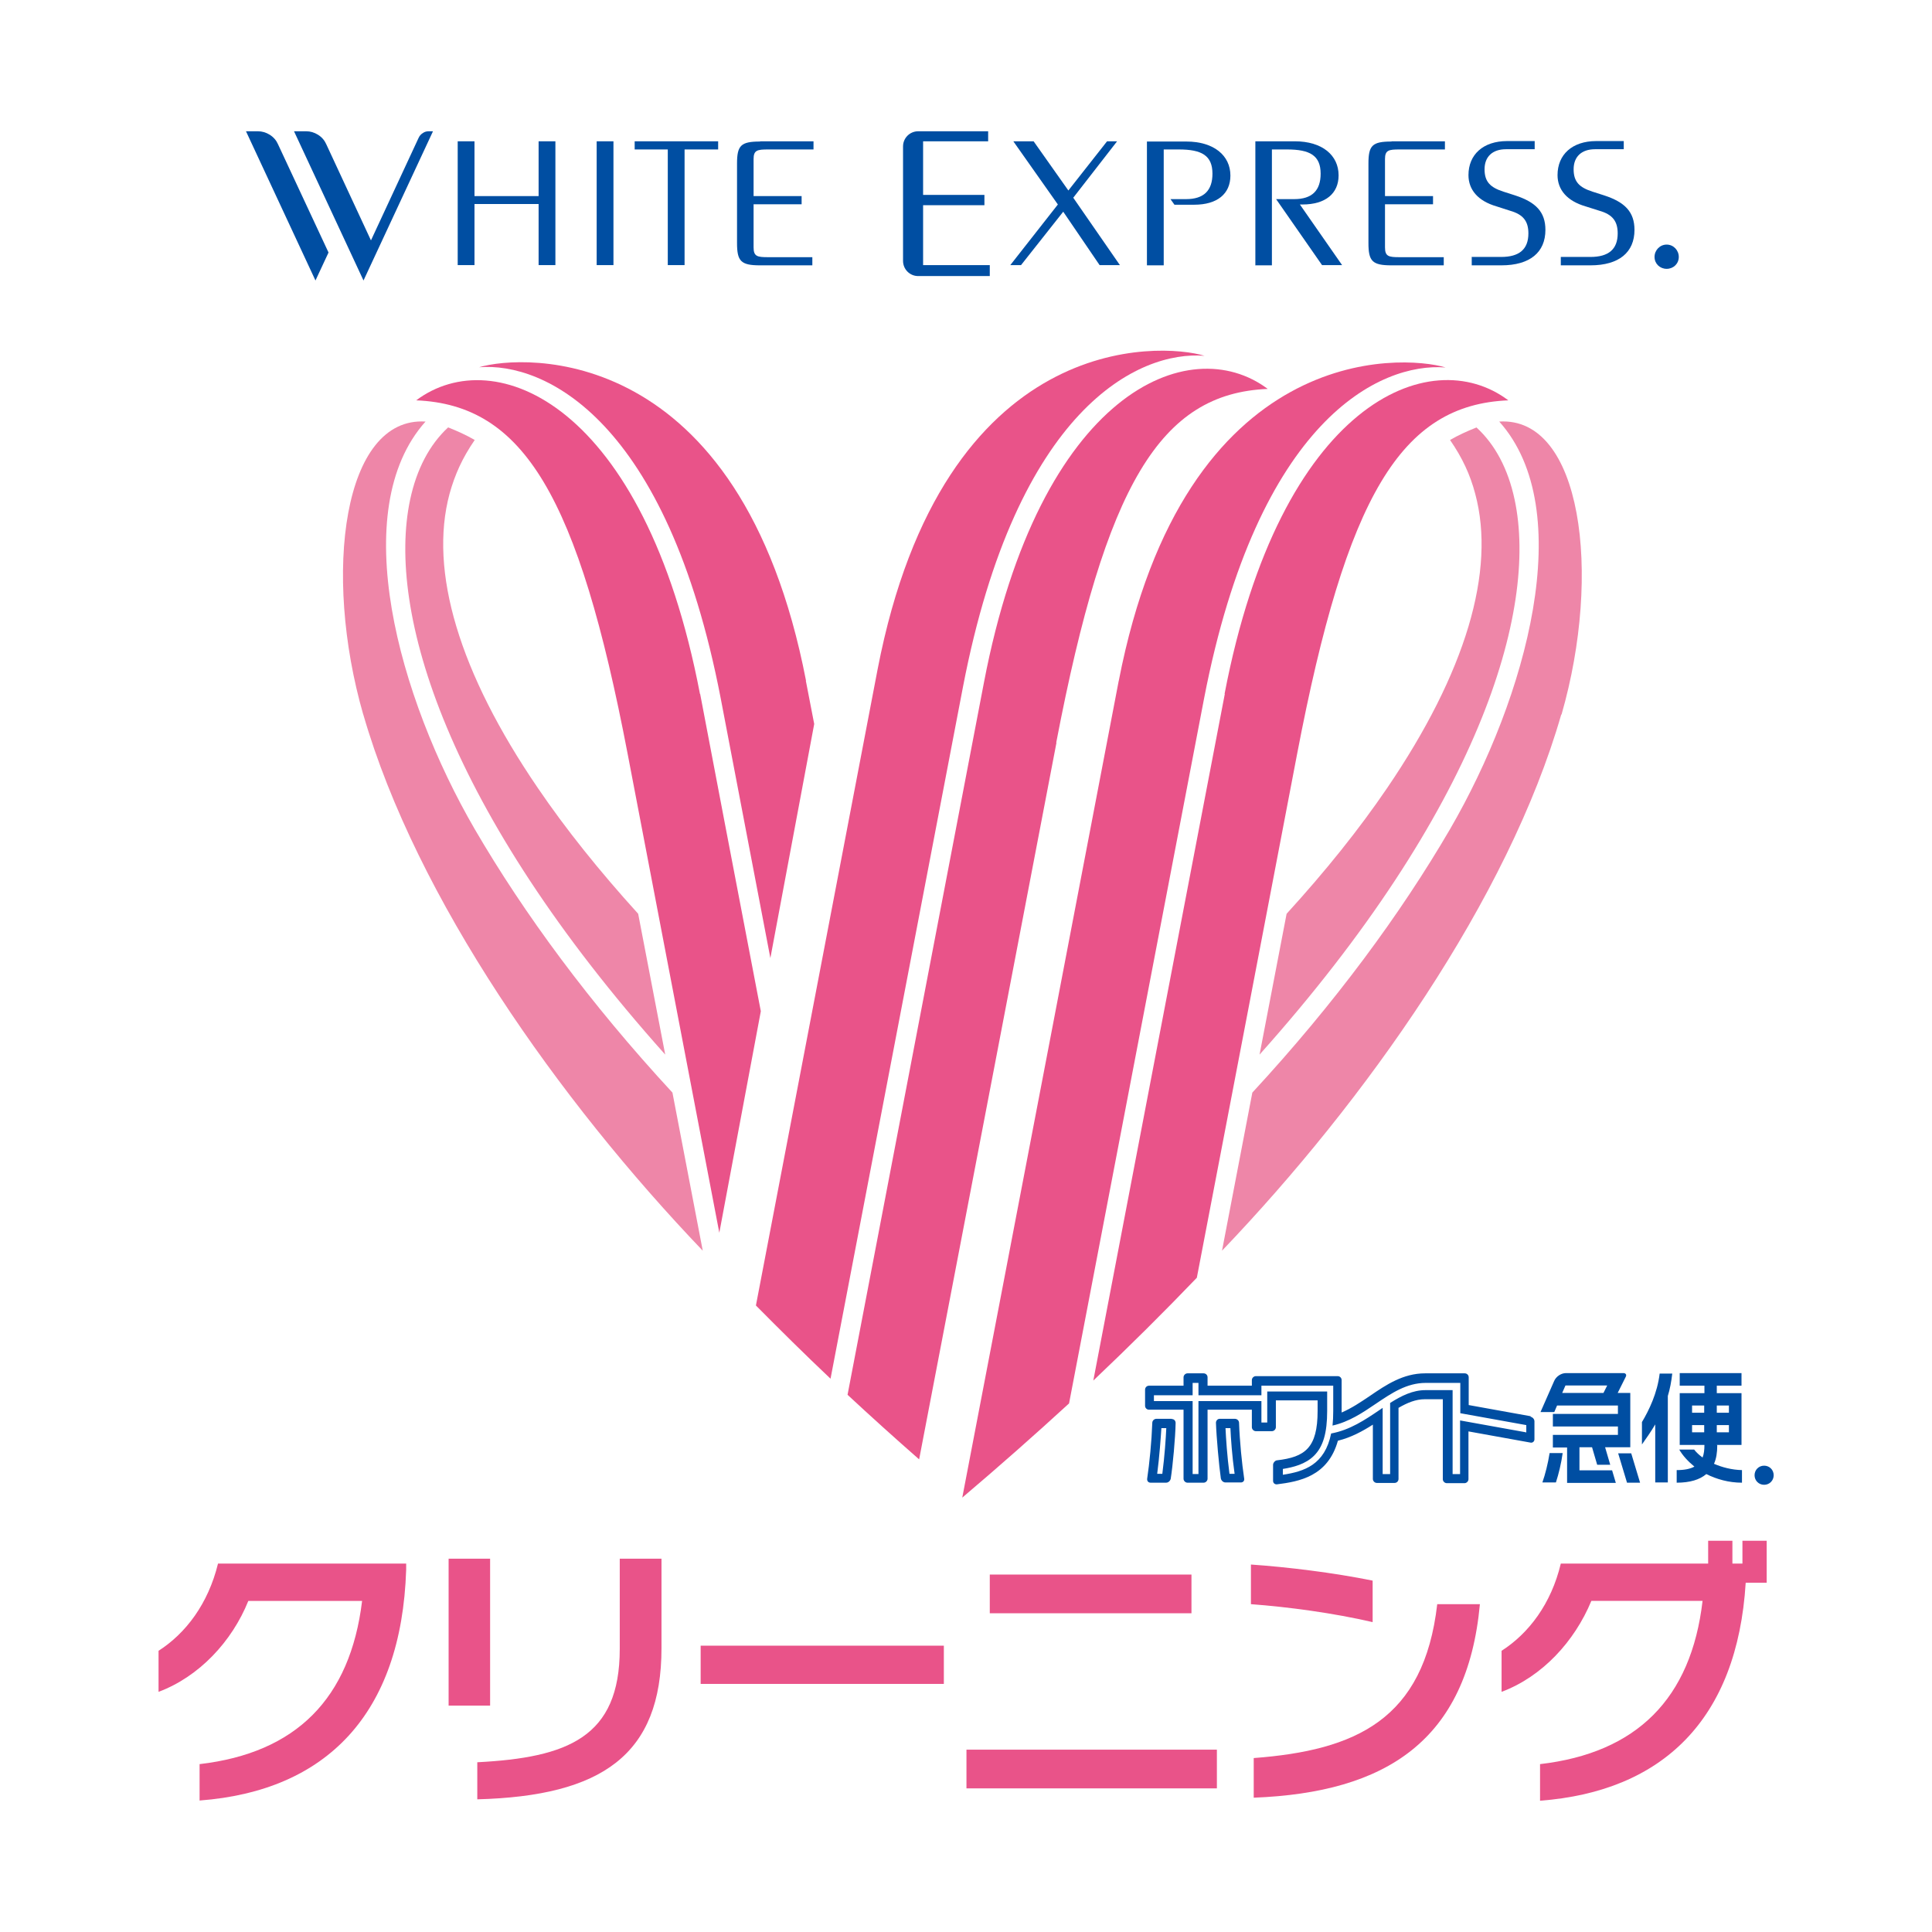 <?xml version="1.0" encoding="UTF-8"?>
<svg id="_レイヤー_2" data-name="レイヤー_2" xmlns="http://www.w3.org/2000/svg" viewBox="0 0 82.86 82.86">
  <defs>
    <style>
      .cls-1 {
        fill: #e95389;
      }

      .cls-2 {
        fill: #ee86a8;
      }

      .cls-3 {
        fill: #fff;
      }

      .cls-4 {
        fill: #004ea2;
      }
    </style>
  </defs>
  <g id="_レイヤー_1-2" data-name="レイヤー_1">
    <g>
      <rect class="cls-3" width="82.86" height="82.86"/>
      <path class="cls-2" d="M19.22,18.33c.4.16.78.33,1.14.54-.53.77-.85,1.48-1.08,2.31-.89,3.31.41,7.67,3.79,12.62,1.19,1.75,2.63,3.55,4.3,5.39l1.16,6.04c-9.37-10.48-11.96-19.01-10.94-23.8.28-1.32.84-2.37,1.63-3.1"/>
      <path class="cls-2" d="M15.58,30.65c-1.75-6.08-.86-12.79,2.67-12.57-3.39,3.79-1.17,11.83,2.11,17.48,2.11,3.62,4.93,7.46,8.48,11.3l1.3,6.78c-6.17-6.45-12.28-15.1-14.56-23"/>
      <path class="cls-1" d="M30.02,29.76c-2.39-12.48-8.81-15.11-12.17-12.59,4.6.19,6.95,4.09,9.07,15.17,0,0,2.86,14.94,3.93,20.53l1.78-9.5c-1.09-5.67-2.15-11.24-2.6-13.6"/>
      <path class="cls-1" d="M34.57,29.2c-2.82-14.57-12.15-14.01-14.02-13.45,2.81-.22,8.05,2.22,10.36,14.2,0,0,.98,5.11,2.13,11.14l1.88-10.04c-.23-1.18-.36-1.86-.36-1.86"/>
      <path class="cls-1" d="M52.53,29.76c-1.08,5.62-5.64,29.45-5.64,29.45,1.55-1.47,3.04-2.95,4.44-4.41.37-1.9,4.3-22.46,4.3-22.46,2.12-11.08,4.46-14.98,9.06-15.17-3.36-2.53-9.78.11-12.17,12.59"/>
      <path class="cls-1" d="M47.98,29.2s-5.53,28.9-6.71,35.03c1.58-1.34,3.12-2.7,4.58-4.04.45-2.34,5.79-30.23,5.79-30.23,2.32-11.98,7.55-14.42,10.36-14.2-1.87-.56-11.19-1.12-14.02,13.45"/>
      <path class="cls-1" d="M45.3,31.85c2.12-11.06,4.46-14.98,9.07-15.17-3.36-2.52-9.78.11-12.17,12.59l-5.85,30.55c.99.92,2.02,1.85,3.07,2.77.91-4.73,5.89-30.74,5.89-30.74"/>
      <path class="cls-1" d="M35.62,59.13c-1.1-1.04-2.17-2.1-3.2-3.14l5.22-27.29c2.82-14.57,12.15-14.01,14.02-13.44-2.81-.23-8.05,2.22-10.36,14.2l-5.68,29.67Z"/>
      <path class="cls-2" d="M63.33,18.33c-.4.16-.78.33-1.14.54.53.77.86,1.48,1.08,2.31.89,3.31-.41,7.67-3.78,12.62-1.19,1.75-2.63,3.55-4.31,5.39l-1.16,6.04c9.37-10.48,11.96-19.01,10.94-23.8-.28-1.32-.84-2.37-1.64-3.1"/>
      <path class="cls-2" d="M66.97,30.65c1.75-6.08.86-12.79-2.67-12.57,3.39,3.79,1.17,11.83-2.11,17.48-2.11,3.62-4.93,7.46-8.48,11.3l-1.3,6.78c6.17-6.45,12.28-15.1,14.55-23"/>
      <path class="cls-4" d="M18.57,5.63h-.18c-.09,0-.18.02-.26.08-.08.05-.14.12-.18.21l-2.04,4.39-1.92-4.13c-.07-.16-.19-.3-.35-.4-.16-.1-.33-.15-.51-.15h-.52l2.98,6.4,2.98-6.4Z"/>
      <polygon class="cls-4" points="19.63 11.37 19.63 6.06 20.35 6.06 20.35 8.41 23.1 8.41 23.1 6.06 23.82 6.06 23.82 11.37 23.1 11.37 23.1 8.75 20.35 8.75 20.35 11.37 19.63 11.37"/>
      <rect class="cls-4" x="25.59" y="6.06" width=".72" height="5.31"/>
      <polygon class="cls-4" points="28.64 6.41 27.22 6.41 27.22 6.06 30.8 6.06 30.8 6.41 29.36 6.41 29.36 11.37 28.64 11.37 28.64 6.41"/>
      <path class="cls-4" d="M32.6,6.06h2.29v.35h-1.95c-.46,0-.62.03-.62.41v1.59h2.06v.35h-2.06v1.85c0,.39.16.42.62.42h1.9v.35h-2.24c-.83,0-.99-.18-.99-.96v-3.4c0-.78.16-.95.99-.95"/>
      <path class="cls-4" d="M42.44,11.84h-3.06c-.36,0-.65-.29-.65-.65v-4.91c0-.36.29-.65.65-.65h3v.43h-2.79v2.3h2.63v.44h-2.63v2.57h2.86v.47Z"/>
      <polygon class="cls-4" points="43.79 11.37 43.33 11.37 45.37 8.77 43.46 6.06 44.33 6.06 45.82 8.17 47.48 6.06 47.91 6.06 46.03 8.48 48.03 11.37 47.16 11.37 45.6 9.08 43.79 11.37"/>
      <path class="cls-4" d="M53.84,11.37v-5.31h1.69c1.18,0,1.88.6,1.88,1.46,0,.78-.56,1.25-1.55,1.25h-.11l1.81,2.6h-.86l-1.97-2.83h.78c.76,0,1.13-.37,1.13-1.09,0-.78-.46-1.04-1.44-1.04h-.65v4.97h-.72Z"/>
      <path class="cls-4" d="M50.2,8.54h.67c.76,0,1.13-.37,1.13-1.09,0-.78-.46-1.04-1.44-1.04h-.65v4.97h-.72v-5.31h1.69c1.18,0,1.89.6,1.89,1.46,0,.78-.56,1.25-1.55,1.25h-.85l-.17-.24Z"/>
      <path class="cls-4" d="M59.68,6.06h2.29v.35h-1.95c-.46,0-.62.03-.62.41v1.59h2.06v.35h-2.06v1.85c0,.39.16.42.62.42h1.9v.35h-2.24c-.83,0-.99-.18-.99-.96v-3.4c0-.78.16-.95.99-.95"/>
      <path class="cls-4" d="M63.11,11.02h1.27c.78,0,1.17-.33,1.17-1.01,0-.52-.22-.81-.78-.97l-.59-.19c-.79-.23-1.2-.71-1.2-1.34,0-.88.63-1.46,1.66-1.46h1.18v.35h-1.23c-.58,0-.92.32-.92.86s.25.78.81.96l.5.16c.89.29,1.3.71,1.3,1.48,0,.96-.66,1.52-1.89,1.52h-1.27v-.35Z"/>
      <path class="cls-4" d="M66.94,11.02h1.27c.78,0,1.17-.33,1.17-1.01,0-.52-.22-.81-.78-.97l-.6-.19c-.79-.23-1.2-.71-1.2-1.34,0-.88.63-1.46,1.66-1.46h1.18v.35h-1.23c-.58,0-.92.32-.92.86s.25.78.81.96l.5.16c.89.29,1.3.71,1.3,1.48,0,.96-.66,1.52-1.89,1.52h-1.27v-.35Z"/>
      <path class="cls-4" d="M72,11.02c0,.29-.23.51-.52.51s-.52-.22-.52-.51.23-.53.52-.53.52.24.52.53"/>
      <path class="cls-4" d="M14.09,10.83l-2.17-4.65c-.07-.16-.19-.3-.35-.4-.16-.1-.33-.15-.51-.15h-.51l2.98,6.4.56-1.2Z"/>
      <path class="cls-4" d="M70.42,60.99v.96c.19-.27.39-.55.57-.86v2.49h.54v-3.71c.09-.29.15-.61.19-.96h-.54c-.1.84-.46,1.58-.76,2.08"/>
      <path class="cls-4" d="M73.63,61.97h1.06v-2.22h-1.06v-.32h1.06v-.54h-2.65v.54h1.06v.32h-1.06v2.22h1.06c0,.21-.02.39-.08.54-.15-.11-.27-.22-.36-.34h-.64c.15.26.38.51.65.73-.18.1-.43.15-.76.15v.54c.57,0,.99-.13,1.27-.37.44.22.96.37,1.53.37v-.54c-.44-.01-.85-.12-1.2-.27.1-.22.14-.49.14-.79h0ZM73.63,60.28h.52v.31h-.52v-.31ZM73.63,61.12h.52v.31h-.52v-.31ZM73.09,61.43h-.52v-.31h.52v.31ZM73.09,60.59h-.52v-.31h.52v.31Z"/>
      <path class="cls-4" d="M67,62.32h-.54c-.07.45-.19.92-.31,1.26h.01s0,0,0,0h.57c.12-.37.23-.82.29-1.26h-.01"/>
      <path class="cls-4" d="M67.74,63.05v-.98h.54l.22.75h.56l-.22-.75h1.08v-2.33h-.54l.35-.7c.04-.08-.01-.15-.1-.15h-2.47c-.21,0-.43.15-.51.35l-.58,1.32h.59l.12-.28h2.61v.36h-2.79v.54h2.79v.36h-2.79v.54h.61v1.52h2.09l-.16-.54h-1.4ZM68.78,59.74h-1.78l.14-.32h1.79l-.16.32Z"/>
      <polygon class="cls-4" points="69.4 62.33 69.78 63.59 70.34 63.59 69.96 62.33 69.4 62.33"/>
      <path class="cls-4" d="M65.65,60.74l-2.66-.48v-1.19c0-.1-.08-.17-.17-.17h-1.7c-.94,0-1.67.49-2.37.97-.4.27-.79.53-1.21.71v-1.39c0-.1-.08-.17-.17-.17h-3.51c-.09,0-.17.08-.17.17v.24h-1.9v-.36c0-.1-.08-.17-.17-.17h-.69c-.09,0-.17.08-.17.17v.36h-1.48c-.1,0-.17.08-.17.17v.69c0,.1.08.17.17.17h1.48v2.96c0,.09.08.17.17.17h.69c.09,0,.17-.08.17-.17v-2.96h1.9v.75c0,.09.08.17.17.17h.69c.09,0,.17-.08.17-.17v-1.15h1.79v.45c0,1.59-.54,1.98-1.74,2.12-.07,0-.17.1-.17.19v.69c0,.1.08.16.17.15.94-.12,2.18-.33,2.61-1.87.57-.14,1.06-.41,1.5-.69v2.33c0,.09.08.17.17.17h.76c.1,0,.17-.08.17-.17v-3.05c.38-.22.74-.37,1.13-.37h.77v3.43c0,.09.08.17.17.17h.76c.09,0,.17-.08.17-.17v-2.05l2.66.48c.09.02.17-.05.17-.14v-.77c0-.1-.08-.18-.17-.2M65.45,61.43l-2.83-.51v2.3h-.32v-3.6h-1.16c-.55,0-1.03.24-1.52.55v3.05h-.32v-2.84s-.09.06-.13.09c-.62.42-1.27.86-2.08,1.01-.27,1.34-1.15,1.63-2.07,1.77v-.25c.44-.07.97-.2,1.34-.57.39-.39.56-.98.56-1.91v-.84h-2.57v1.33h-.25v-.92h-2.7v3.13h-.25v-3.13h-1.66v-.25h1.66v-.53h.25v.53h2.7v-.41h3.08v1.09c0,.23-.01.43-.03.62.71-.16,1.29-.55,1.85-.93.68-.46,1.33-.9,2.15-.9h1.48v1.3l2.83.51v.33Z"/>
      <path class="cls-4" d="M50.25,60.85h-.65c-.1,0-.18.08-.18.17-.03.81-.12,1.73-.22,2.4-.01.1.05.17.15.17h.66c.1,0,.18-.08.2-.17.09-.56.2-1.78.21-2.39,0-.1-.07-.17-.16-.17M49.84,63.21h-.21c.1-.77.15-1.52.18-1.96h.21c-.02.44-.07,1.19-.17,1.96"/>
      <path class="cls-4" d="M53.14,61.02c0-.09-.08-.17-.18-.17h-.65c-.09,0-.16.08-.16.17.02.61.13,1.83.21,2.39.02.09.1.17.2.17h.66c.09,0,.16-.07.14-.17-.1-.67-.19-1.58-.22-2.4M52.73,63.21c-.1-.76-.15-1.52-.17-1.96h.21c.02.44.07,1.19.18,1.96h-.21Z"/>
      <path class="cls-4" d="M76.07,63.27c0,.23-.18.41-.41.41s-.41-.18-.41-.41.18-.41.41-.41.41.18.41.41"/>
      <path class="cls-1" d="M8.56,77.23v-1.57c4.13-.48,6.46-2.8,6.97-7h-4.88c-.7,1.74-2.11,3.25-3.85,3.9v-1.76c1.17-.75,2.13-2.02,2.55-3.74h8.07v.26c-.2,6.21-3.44,9.49-8.85,9.9"/>
      <path class="cls-1" d="M19.24,66.85h1.78v6.3h-1.78v-6.3ZM20.47,77.17v-1.59c3.88-.2,6.11-1.07,6.11-4.86v-3.87h1.79v3.84c0,4.57-2.55,6.34-7.91,6.48"/>
      <rect class="cls-1" x="30.05" y="70.58" width="10.43" height="1.64"/>
      <path class="cls-1" d="M41.45,76.68v-1.64h10.74v1.66h-10.74ZM42.45,67.53h8.65v1.66h-8.65v-1.66Z"/>
      <path class="cls-1" d="M53.65,68.81v-1.71c1.59.11,3.54.35,5.22.69v1.78c-1.68-.39-3.61-.65-5.22-.77M53.77,77.09v-1.69c4.37-.33,7.3-1.64,7.87-6.6h1.83c-.54,5.86-4.03,8.08-9.7,8.3"/>
      <path class="cls-1" d="M74.87,67.88c-.36,5.86-3.56,8.95-8.82,9.35v-1.57c4.14-.48,6.48-2.8,6.97-7h-4.77c-.72,1.74-2.11,3.25-3.85,3.9v-1.76c1.17-.75,2.13-2.02,2.54-3.74h6.32v-.98h1.04v.98h.43v-.98h1.04v1.8h-.89Z"/>
    </g>
  </g>
</svg>